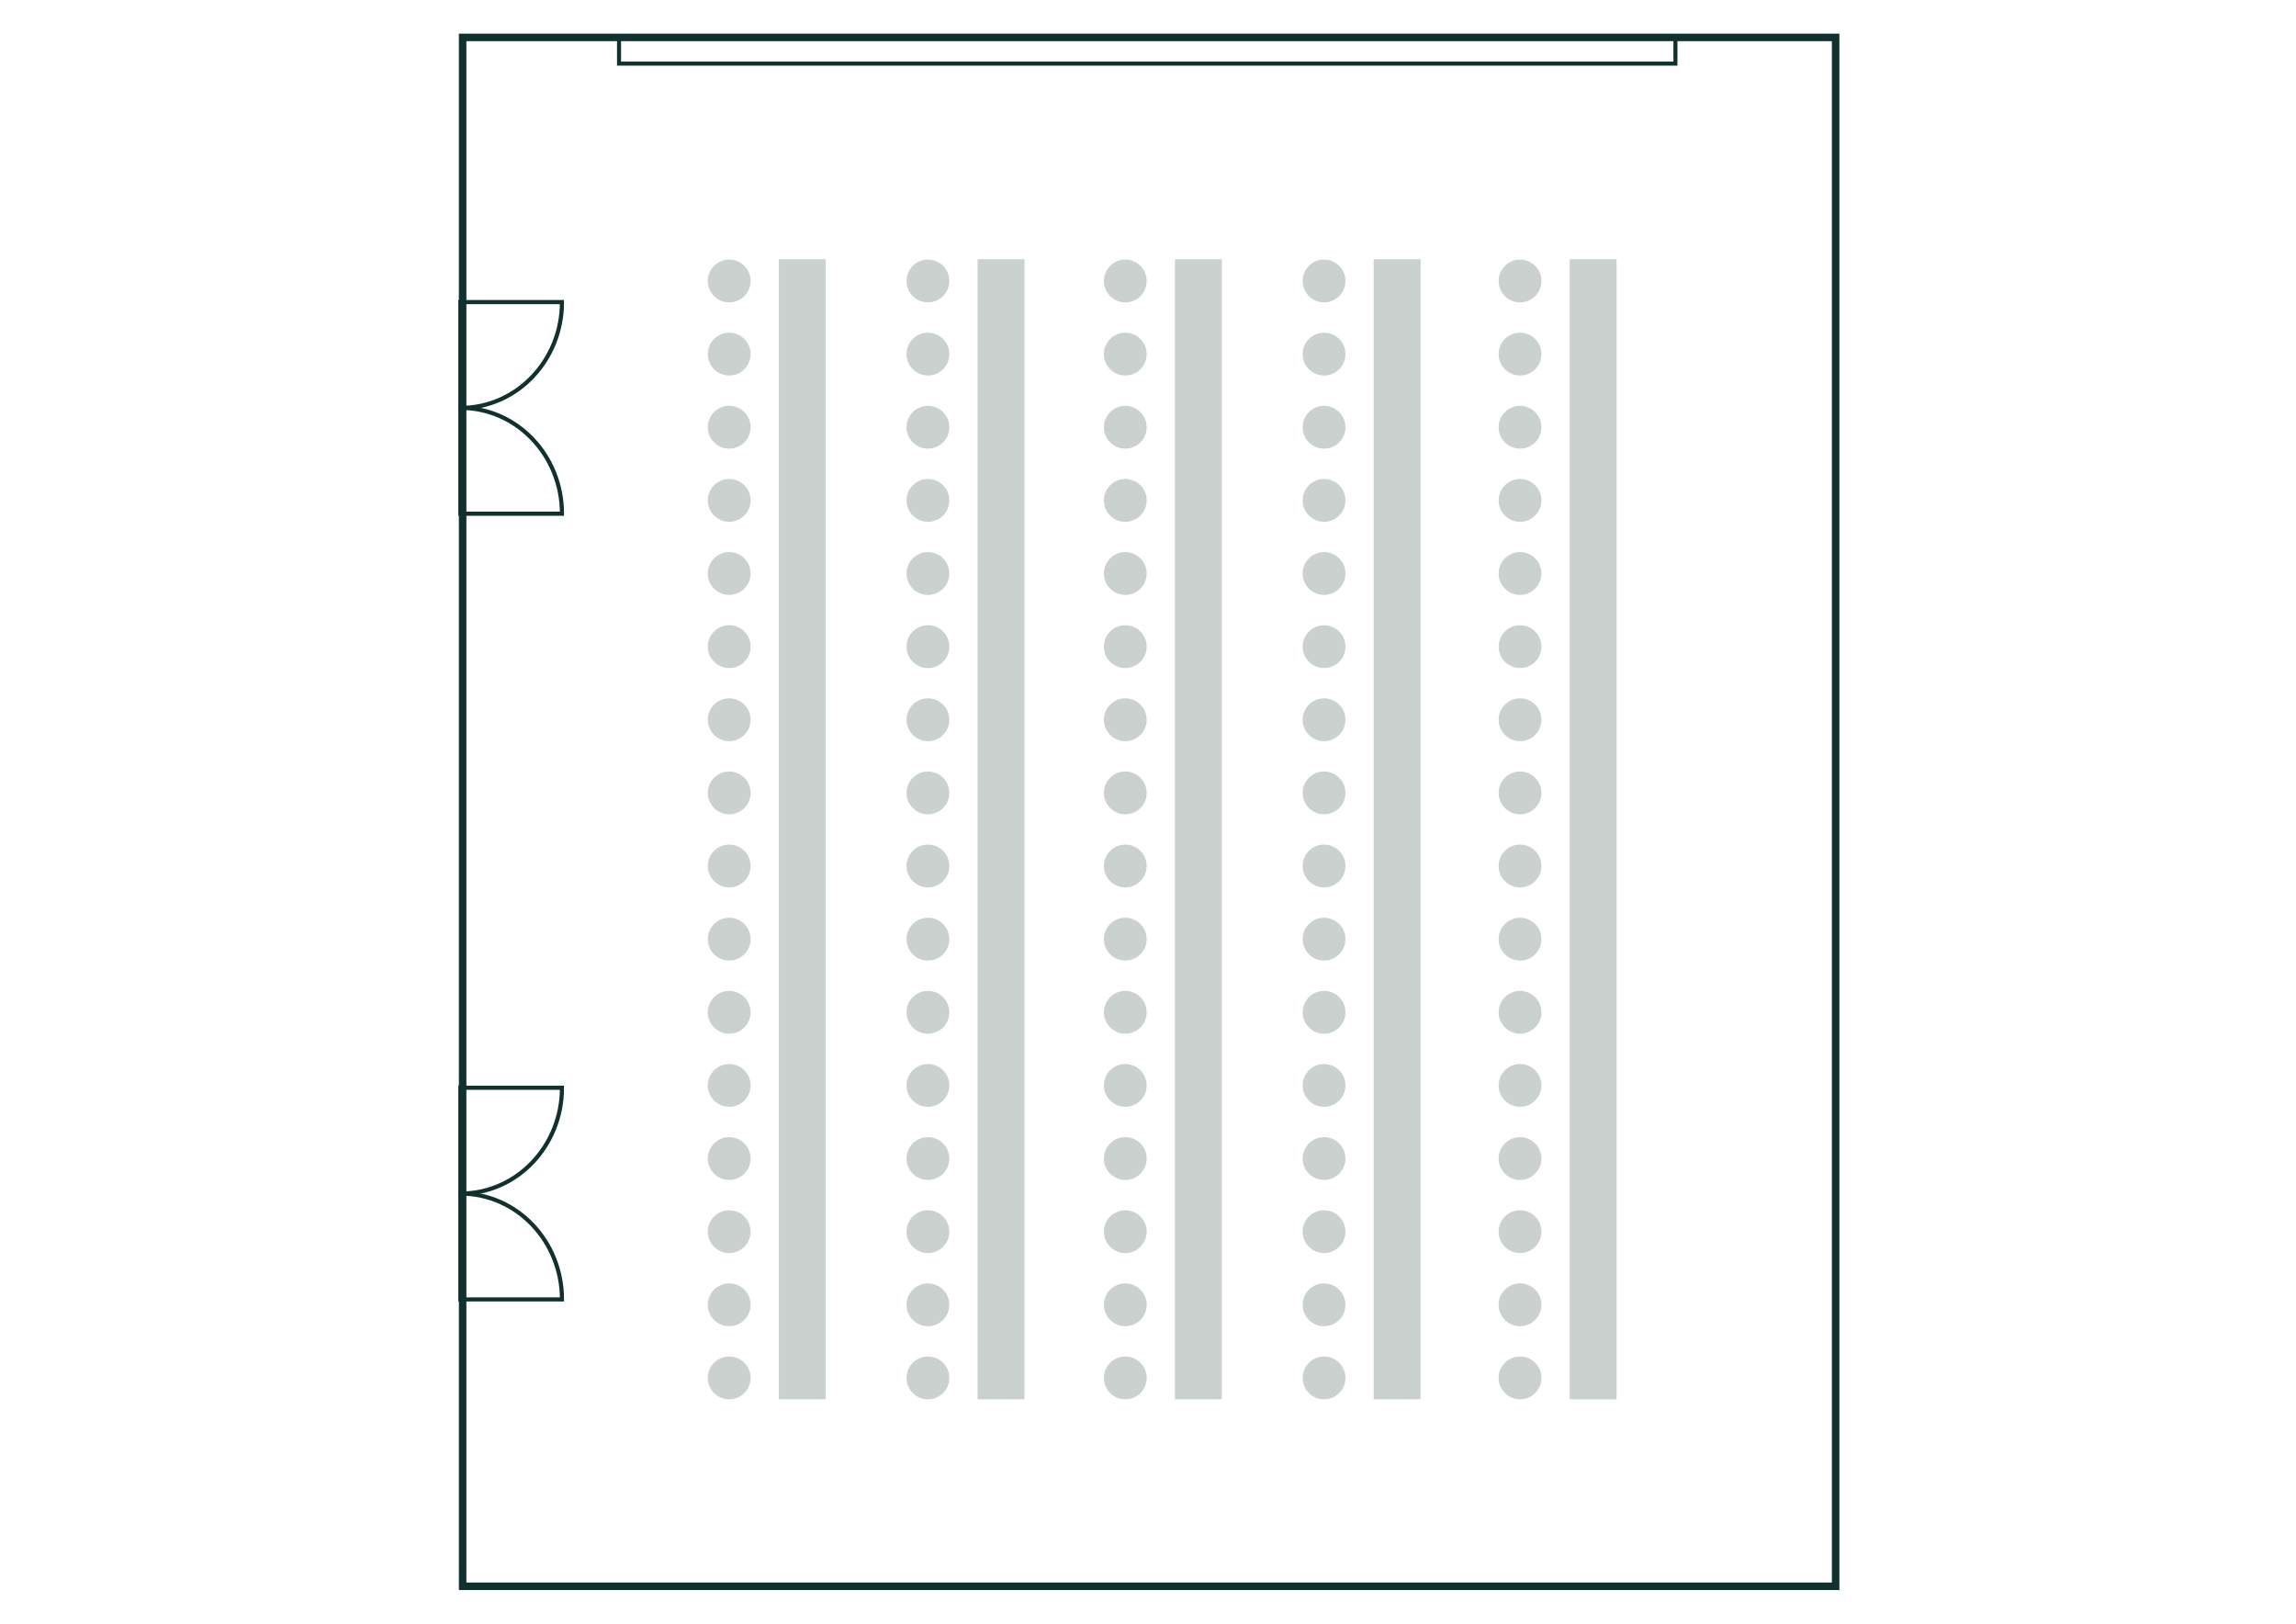 <?xml version="1.0" encoding="UTF-8"?>
<svg xmlns="http://www.w3.org/2000/svg" id="Ebene_1" viewBox="0 0 568.55 402.01">
  <defs>
    <style>.cls-1{fill:#cad1ce;}.cls-2{stroke-width:1.86px;}.cls-2,.cls-3,.cls-4{fill:none;stroke:#11312e;stroke-miterlimit:10;}.cls-3{stroke-width:1.02px;}</style>
  </defs>
  <rect class="cls-1" x="57.53" y="199.51" width="282.27" height="11.61" transform="translate(-6.65 403.98) rotate(-90)"></rect>
  <circle class="cls-1" cx="180.57" cy="160.1" r="5.3"></circle>
  <circle class="cls-1" cx="180.57" cy="178.2" r="5.3"></circle>
  <circle class="cls-1" cx="180.57" cy="196.31" r="5.3"></circle>
  <circle class="cls-1" cx="180.57" cy="214.41" r="5.3"></circle>
  <circle class="cls-1" cx="180.57" cy="232.52" r="5.3"></circle>
  <circle class="cls-1" cx="180.57" cy="250.63" r="5.3"></circle>
  <circle class="cls-1" cx="180.57" cy="268.73" r="5.3"></circle>
  <circle class="cls-1" cx="180.57" cy="304.94" r="5.3"></circle>
  <circle class="cls-1" cx="180.57" cy="286.84" r="5.3"></circle>
  <circle class="cls-1" cx="180.57" cy="141.99" r="5.3"></circle>
  <circle class="cls-1" cx="180.57" cy="123.89" r="5.3"></circle>
  <circle class="cls-1" cx="180.57" cy="105.78" r="5.3"></circle>
  <circle class="cls-1" cx="180.57" cy="87.67" r="5.3"></circle>
  <circle class="cls-1" cx="180.57" cy="69.57" r="5.3"></circle>
  <circle class="cls-1" cx="180.57" cy="323.05" r="5.3"></circle>
  <circle class="cls-1" cx="180.57" cy="341.15" r="5.3"></circle>
  <rect class="cls-1" x="106.75" y="199.51" width="282.27" height="11.61" transform="translate(42.57 453.2) rotate(-90)"></rect>
  <circle class="cls-1" cx="229.78" cy="160.1" r="5.3"></circle>
  <circle class="cls-1" cx="229.78" cy="178.2" r="5.3"></circle>
  <circle class="cls-1" cx="229.78" cy="196.31" r="5.3"></circle>
  <circle class="cls-1" cx="229.78" cy="214.41" r="5.3"></circle>
  <circle class="cls-1" cx="229.78" cy="232.52" r="5.3"></circle>
  <circle class="cls-1" cx="229.78" cy="250.63" r="5.3"></circle>
  <circle class="cls-1" cx="229.78" cy="268.73" r="5.3"></circle>
  <circle class="cls-1" cx="229.78" cy="304.94" r="5.3"></circle>
  <circle class="cls-1" cx="229.78" cy="286.84" r="5.3"></circle>
  <circle class="cls-1" cx="229.78" cy="141.99" r="5.3"></circle>
  <circle class="cls-1" cx="229.78" cy="123.89" r="5.3"></circle>
  <circle class="cls-1" cx="229.78" cy="105.78" r="5.3"></circle>
  <circle class="cls-1" cx="229.78" cy="87.67" r="5.3"></circle>
  <circle class="cls-1" cx="229.78" cy="69.57" r="5.3"></circle>
  <circle class="cls-1" cx="229.78" cy="323.05" r="5.3"></circle>
  <circle class="cls-1" cx="229.78" cy="341.15" r="5.3"></circle>
  <rect class="cls-1" x="155.62" y="199.51" width="282.27" height="11.61" transform="translate(91.44 502.07) rotate(-90)"></rect>
  <circle class="cls-1" cx="278.65" cy="160.1" r="5.3"></circle>
  <circle class="cls-1" cx="278.65" cy="178.2" r="5.3"></circle>
  <circle class="cls-1" cx="278.65" cy="196.31" r="5.3"></circle>
  <circle class="cls-1" cx="278.65" cy="214.41" r="5.3"></circle>
  <circle class="cls-1" cx="278.65" cy="232.52" r="5.3"></circle>
  <circle class="cls-1" cx="278.65" cy="250.63" r="5.3"></circle>
  <circle class="cls-1" cx="278.65" cy="268.73" r="5.3"></circle>
  <circle class="cls-1" cx="278.65" cy="304.94" r="5.3"></circle>
  <circle class="cls-1" cx="278.65" cy="286.84" r="5.3"></circle>
  <circle class="cls-1" cx="278.65" cy="141.99" r="5.3"></circle>
  <circle class="cls-1" cx="278.65" cy="123.89" r="5.3"></circle>
  <circle class="cls-1" cx="278.65" cy="105.78" r="5.3"></circle>
  <circle class="cls-1" cx="278.65" cy="87.67" r="5.3"></circle>
  <circle class="cls-1" cx="278.65" cy="69.57" r="5.3"></circle>
  <circle class="cls-1" cx="278.65" cy="323.05" r="5.3"></circle>
  <circle class="cls-1" cx="278.65" cy="341.15" r="5.3"></circle>
  <rect class="cls-1" x="204.83" y="199.51" width="282.27" height="11.61" transform="translate(140.65 551.28) rotate(-90)"></rect>
  <circle class="cls-1" cx="327.87" cy="160.1" r="5.3"></circle>
  <circle class="cls-1" cx="327.87" cy="178.2" r="5.3"></circle>
  <circle class="cls-1" cx="327.87" cy="196.31" r="5.3"></circle>
  <circle class="cls-1" cx="327.87" cy="214.41" r="5.3"></circle>
  <circle class="cls-1" cx="327.87" cy="232.52" r="5.3"></circle>
  <circle class="cls-1" cx="327.87" cy="250.63" r="5.3"></circle>
  <circle class="cls-1" cx="327.87" cy="268.73" r="5.3"></circle>
  <circle class="cls-1" cx="327.87" cy="304.94" r="5.3"></circle>
  <circle class="cls-1" cx="327.87" cy="286.84" r="5.3"></circle>
  <circle class="cls-1" cx="327.87" cy="141.99" r="5.3"></circle>
  <circle class="cls-1" cx="327.87" cy="123.89" r="5.3"></circle>
  <circle class="cls-1" cx="327.87" cy="105.78" r="5.3"></circle>
  <circle class="cls-1" cx="327.87" cy="87.67" r="5.3"></circle>
  <circle class="cls-1" cx="327.87" cy="69.57" r="5.3"></circle>
  <circle class="cls-1" cx="327.87" cy="323.05" r="5.3"></circle>
  <circle class="cls-1" cx="327.87" cy="341.15" r="5.3"></circle>
  <rect class="cls-1" x="253.36" y="199.51" width="282.27" height="11.61" transform="translate(189.18 599.82) rotate(-90)"></rect>
  <circle class="cls-1" cx="376.4" cy="160.1" r="5.3"></circle>
  <circle class="cls-1" cx="376.4" cy="178.2" r="5.3"></circle>
  <circle class="cls-1" cx="376.4" cy="196.31" r="5.3"></circle>
  <circle class="cls-1" cx="376.4" cy="214.41" r="5.3"></circle>
  <circle class="cls-1" cx="376.4" cy="232.52" r="5.3"></circle>
  <circle class="cls-1" cx="376.4" cy="250.63" r="5.3"></circle>
  <circle class="cls-1" cx="376.4" cy="268.73" r="5.3"></circle>
  <circle class="cls-1" cx="376.4" cy="304.94" r="5.3"></circle>
  <circle class="cls-1" cx="376.4" cy="286.84" r="5.3"></circle>
  <circle class="cls-1" cx="376.4" cy="141.99" r="5.3"></circle>
  <circle class="cls-1" cx="376.4" cy="123.89" r="5.3"></circle>
  <circle class="cls-1" cx="376.4" cy="105.78" r="5.3"></circle>
  <circle class="cls-1" cx="376.4" cy="87.67" r="5.3"></circle>
  <circle class="cls-1" cx="376.4" cy="69.57" r="5.3"></circle>
  <circle class="cls-1" cx="376.4" cy="323.05" r="5.3"></circle>
  <circle class="cls-1" cx="376.4" cy="341.15" r="5.3"></circle>
  <g>
    <g>
      <rect class="cls-2" x="114.56" y="9.26" width="339.99" height="383.48"></rect>
      <g>
        <path class="cls-3" d="m114,295.52s.06,0,.09,0c13.84,0,25.07,11.73,25.07,26.2h-25.16s0-26.2,0-26.2Z"></path>
        <path class="cls-3" d="m114,295.51s.06,0,.09,0c13.84,0,25.07-11.73,25.07-26.2h-25.16s0,26.2,0,26.2Z"></path>
      </g>
      <g>
        <path class="cls-3" d="m114,100.99s.06,0,.09,0c13.84,0,25.07,11.73,25.07,26.2h-25.16s0-26.2,0-26.2Z"></path>
        <path class="cls-3" d="m114,100.99s.06,0,.09,0c13.84,0,25.07-11.73,25.07-26.2h-25.16s0,26.2,0,26.2Z"></path>
      </g>
    </g>
    <rect class="cls-4" x="153.29" y="9.26" width="261.59" height="6.49"></rect>
  </g>
</svg>
